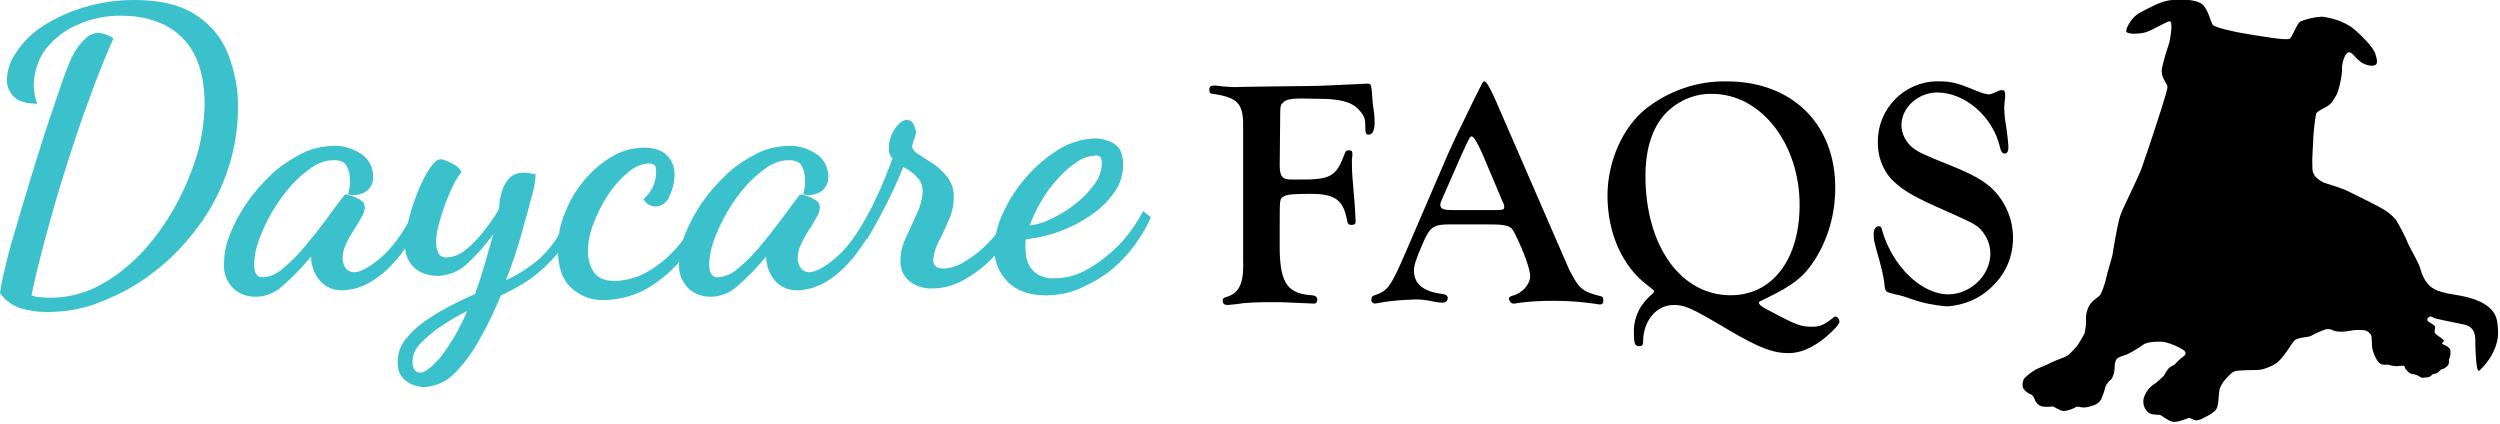 <?xml version="1.0" encoding="utf-8"?>
<!-- Generator: Adobe Illustrator 25.3.1, SVG Export Plug-In . SVG Version: 6.00 Build 0)  -->
<svg version="1.1" id="Layer_1" xmlns="http://www.w3.org/2000/svg" xmlns:xlink="http://www.w3.org/1999/xlink" x="0px" y="0px"
	 viewBox="0 0 540 91.5" style="enable-background:new 0 0 540 91.5;" xml:space="preserve">
<style type="text/css">
	.st0{fill:#3AC1CC;}
</style>
<g id="Group_2469" transform="translate(3266.469 -6256.801)">
	<g id="Group_2467" transform="translate(-3005.253 6274.375)">
		<path id="Path_39277" d="M15.2,18c0,2.5,0.5,3.2,2.5,3.2H19c7.2,0.1,8.4-0.6,10.2-5.5c0.2-0.6,0.4-0.8,0.8-0.8
			c0.8,0,0.9,0.1,0.9,0.9c0,0.3,0,0.6-0.1,0.8v1.3c0,1.7,0.1,3,0.6,8.7c0.1,1.3,0.2,3.5,0.2,3.7c0,0.5-0.3,0.7-0.8,0.7
			S30,31,29.8,30.3c-0.8-4.7-2.6-6-7.9-6c-3.7,0-5.2,0.1-5.9,0.6c-0.8,0.5-0.8,0.5-0.8,6.1v5.7c0.2,7,1.8,9.2,7,9.5
			c0.8,0.1,1.1,0.4,1.1,0.9c0,0.6-0.2,0.9-0.7,0.9l-7-0.3h-3.8c-1.5,0-2.9,0.1-4.4,0.2c-1.1,0.2-2.2,0.3-3.4,0.4
			c-0.8,0-1.1-0.3-1.1-0.9c0-0.6,0.1-0.6,1-0.9c2.7-0.9,3.6-3.1,3.4-8.1V10c0.1-5.2-1.1-6.5-6.5-7.3C0.2,2.7,0,2.5,0,1.8
			c0-0.7,0.3-0.9,1.2-0.9C1.4,0.9,2.2,1,3,1.1c1.3,0.1,2.6,0.2,3.9,0.1l6.2-0.1l9-0.1c2,0,9.3-0.4,11.9-0.5h0.2c0.8,0,0.8,0,1.1,4.3
			c0.2,1.3,0.4,2.6,0.4,3.9c0,1.9-0.4,2.8-1.3,2.8c-0.5,0-0.6-0.3-0.7-0.9C33.7,8.2,33.6,7.9,33,7c-1.5-2.2-3.6-3-7.7-3.2l-5.3-0.1
			c-2.4,0-3.4,0.2-4.1,0.9c-0.6,0.6-0.6,0.8-0.6,3.6L15.2,18z"/>
		<path id="Path_39278" d="M77.7,40.6c2.2,4.3,2.9,4.8,6.8,5.8c0.5,0.1,0.6,0.3,0.6,1c0,0.6-0.3,0.8-0.8,0.8c-0.1,0-0.5-0.1-1.3-0.2
			c-2.8-0.4-5.7-0.6-8.5-0.6c-2.7,0-5.3,0.1-8,0.5c-0.3,0.1-0.6,0.1-0.8,0.1c-0.5,0-0.9-0.5-1-1c0-0.4,0.2-0.5,0.8-0.7
			c2.2-0.6,3.8-2.5,3.8-4.3c0-1.3-1.3-5.1-3.3-9.1c-0.8-1.7-1.5-2-5.7-2h-8.6c-3.2,0-4.1,0.6-5.5,3.9c-1.7,3.9-2,5-2,6.1
			c0,2.8,2,4.5,6,5c0.9,0.1,1.3,0.4,1.3,0.9c0,0.6-0.5,1-1.1,1c0,0,0,0,0,0c-0.6,0-1.2-0.1-1.8-0.2c-1.3-0.3-2.7-0.5-4-0.5
			c-2.4,0.1-4.7,0.2-7.1,0.6L35.8,48C35.4,48,35,47.7,35,47.3c0-0.1,0-0.1,0-0.2c0-0.5,0.2-0.8,1-1c2.5-0.9,3.2-1.8,6.2-8.7
			l9.3-21.6c0.8-1.7,1.3-2.9,1.6-3.5l3.2-6.6C59.1,0,59.1,0,59.4,0c0.5,0,1.4,1.7,2.7,4.7L77.7,40.6z M59,15.7
			c-1-2.3-1.9-3.8-2.3-3.8c-0.4,0-0.4,0-2.2,3.9l-4,9.1c-0.6,1.4-0.6,1.4-0.6,1.8c0,0.8,0.6,1.1,2.5,1.1h9.3c1.8,0,2-0.1,2-0.7
			c0-0.3-0.1-0.7-0.3-1L59,15.7z"/>
		<path id="Path_39279" d="M135.2,23c0,5.4-1.4,10.6-4.2,15.2c-2.5,4-4.8,5.8-11,8.8c-1.1,0.5-1.3,0.6-1.3,0.8
			c0,0.4,0.6,0.9,2.2,1.7c6,3.2,6.9,3.5,9.3,3.5c1.7,0,2.6-0.4,4.5-1.9c0.2-0.2,0.4-0.3,0.6-0.3c0.4,0,0.8,0.6,0.8,1.1
			c0,0.6-1.2,1.8-2.9,3.3c-2.9,2.4-5.5,3.5-8.1,3.5c-3.4,0-6.5-1.2-13.1-5.1c-7.9-4.7-9.3-5.3-11.7-5.3c-3.7,0-6.6,3.4-6.6,7.9
			c0,0.7-0.2,1-0.8,1c-1.1,0-1.2-0.6-1.2-3.7c0.1-1.7,0.6-3.3,1.5-4.8c0.7-1,1.5-2,2.5-2.8c0.2-0.2,0.4-0.4,0.4-0.5
			c0-0.2,0-0.2-1.5-1.4C89.2,40,86,32.7,86,24.7c0-7.3,3.2-14.7,8.3-18.8c5-3.9,11.1-6,17.4-5.9C125.8,0,135.2,9.1,135.2,23z
			 M99.4,6.1c-3.4,3-5.2,7.9-5.2,14.3c0,15.1,7.6,25.8,18.4,25.8c9,0,14.9-7.7,14.9-19.5c0-13.3-8.4-24-18.9-24
			C105.2,2.6,101.9,3.9,99.4,6.1L99.4,6.1z"/>
		<path id="Path_39280" d="M171.7,5.5c0,1.6,0.2,3.2,0.5,4.8c0.2,1.4,0.4,3.4,0.4,4c0,0.8-0.3,1.3-0.8,1.3s-0.8-0.4-1-1.3
			c-1.5-6.6-7.5-11.9-13.6-11.9c-4.1,0-7.7,3.3-7.7,7c0,2,1,3.8,2.5,5c1.2,0.9,2.2,1.4,7.7,3.6c5.5,2.2,8.1,3.7,10,5.8
			c2.5,2.7,3.9,6.3,3.9,10c0,3.9-1.5,7.6-4.3,10.3c-2.6,2.7-6.2,4.3-10,4.5c-2.6-0.2-5.2-0.7-7.7-1.6c-1.1-0.4-2.3-0.8-3.5-1
			c-1.4-0.4-1.5-0.4-1.8-0.6c-0.3-0.3-0.4-0.5-0.5-1.8c-0.2-1.6-0.6-3.2-1-4.7c-1.3-4.6-1.3-4.6-1.3-5.9c0-1.1,0.4-1.7,1.1-1.7
			c0.4,0,0.6,0.2,0.7,0.8c2.2,7.8,8.5,13.9,14.3,13.9c4.8,0,9.1-4.1,9.1-8.8c0-2.2-1-4.3-2.7-5.8c-1.3-0.9-1.3-0.9-8.9-4.3
			c-5.8-2.6-7.7-3.9-9.8-6c-2-2.2-3-5.2-2.9-8.2C144.4,6,150,0.1,157.1,0c0.2,0,0.3,0,0.5,0c2.7,0,3.9,0.3,8.5,2.2
			c0.7,0.3,1.4,0.5,2.2,0.6c0.5,0,0.5,0,2.3-0.8c0.2-0.1,0.4-0.1,0.6-0.1c0.6,0,0.7,0.3,0.7,1.3L171.7,5.5z"/>
	</g>
	<g id="Group_2468" transform="translate(-3266.469 6256.801)">
		<path id="Path_39281" class="st0" d="M10.1,67.4c-1.9,0-3.8-0.3-5.6-0.8C2.7,66,1.1,64.9,0,63.3c0.3-2,0.7-3.9,1.2-5.9
			c0.6-2.6,1.4-5.5,2.4-8.7c0.9-3.3,2-6.6,3-10.1c1.1-3.5,2.1-6.8,3.1-9.9c1-3.1,2-5.9,2.8-8.3c0.8-2.4,1.4-4.1,1.8-5.1
			c0.2-0.4,0.4-1.1,0.8-2c0.4-1,0.9-1.9,1.5-2.8c0.6-0.9,1.3-1.7,2.1-2.4c0.7-0.6,1.7-1,2.6-1c1.1,0.1,2.3,0.5,3.2,1.2
			c-1.7,3.9-3.5,8.2-5.2,13c-1.8,4.8-3.4,9.7-5,14.7c-1.6,5-3,9.9-4.3,14.7c-1.3,4.8-2.4,9.1-3.2,13.1C7.4,64,8,64.2,8.7,64.2
			c0.8,0.1,1.5,0.1,2.3,0.1c3.6,0,7.2-0.9,10.4-2.6c3.4-1.8,6.4-4.2,9.1-7c2.8-3,5.2-6.3,7.2-9.9c2-3.5,3.6-7.3,4.8-11.2
			c1.1-3.6,1.6-7.3,1.7-11c0-4.5-0.8-8.2-2.3-11c-1.4-2.7-3.6-4.8-6.3-6.2c-2.9-1.4-6-2-9.2-2c-3.4-0.1-6.7,0.6-9.8,2
			c-2.7,1.2-5,3-6.8,5.3c-1.6,2.2-2.5,5-2.5,7.7c0,0.7,0.1,1.3,0.2,2c0.1,0.7,0.3,1.4,0.6,2c-2.4,0-4.1-0.5-5.1-1.5
			c-1-1-1.6-2.4-1.5-3.8c0.1-2.2,0.8-4.2,2.1-5.9C5,9,7,7.1,9.3,5.6C12,3.9,15,2.5,18.1,1.6C21.7,0.5,25.3,0,29,0
			c5.5,0,9.8,1,13.1,3.1c3.2,2,5.7,4.9,7.1,8.4c1.5,3.8,2.3,7.8,2.2,11.8c0,4.7-0.8,9.3-2.3,13.7c-1.5,4.3-3.6,8.4-6.4,12.1
			c-2.7,3.6-5.8,6.9-9.4,9.6c-3.4,2.7-7.2,4.8-11.3,6.4C18.3,66.7,14.2,67.4,10.1,67.4z"/>
		<path id="Path_39282" class="st0" d="M55.2,64.1c-1.8,0-3.5-0.6-4.8-1.8c-1.5-1.5-2.2-3.5-2-5.5c0-2.2,0.5-4.3,1.3-6.3
			c1-2.4,2.2-4.7,3.7-6.8c1.5-2.2,3.3-4.2,5.3-6.1c1.9-1.8,4.1-3.2,6.4-4.4c2.1-1.1,4.5-1.6,6.9-1.7c2.2-0.1,4.3,0.6,6.1,1.8
			c1.6,1.1,2.5,2.9,2.5,4.8c0.1,1.3-0.5,2.5-1.6,3.3c-1.1,0.7-2.5,0.9-3.8,0.6c0.1-0.5,0.2-1,0.3-1.5c0.1-0.5,0.1-1.1,0.1-1.6
			c0-1-0.2-2.1-0.7-3c-0.4-0.9-1.4-1.3-2.8-1.3c-1.7,0-3.4,0.6-4.8,1.6c-1.7,1.2-3.3,2.6-4.6,4.1c-1.5,1.7-2.8,3.6-4,5.6
			c-1.1,1.9-2,3.9-2.8,6c-0.6,1.7-1,3.5-1,5.3c0,1.8,0.6,2.7,1.9,2.7c1.6-0.1,3.1-0.8,4.3-1.9c1.7-1.4,3.3-3,4.7-4.7
			c1.6-1.9,3.1-3.8,4.6-5.8c1.4-2,2.7-3.7,3.8-5.1c0.1-0.3,0.4-0.4,0.7-0.4c0.2,0.1,0.7,0.2,1.3,0.4c0.6,0.2,1.2,0.5,1.8,0.9
			c0.5,0.3,0.8,0.9,0.8,1.5c-0.1,0.8-0.3,1.5-0.7,2.1c-0.5,0.9-1,1.8-1.7,2.8c-0.6,1-1.2,2-1.7,3.1c-0.4,0.9-0.7,1.9-0.7,3
			c0,0.7,0.2,1.4,0.6,2c0.4,0.7,1.2,1,1.9,1c1.3,0,3.2-1,5.6-3c2.4-2,4.9-5.3,7.4-10.1l1.6,1.6c-1.2,2.9-2.9,5.5-4.8,8
			c-1.7,2.1-3.6,4-5.9,5.4c-1.9,1.2-4,1.9-6.3,2c-2,0.1-3.9-0.7-5.1-2.2c-1.1-1.3-1.7-3-1.8-4.7v-0.4c-1.9,2.3-3.9,4.4-6.1,6.3
			C59.5,63.2,57.4,64.1,55.2,64.1z"/>
		<path id="Path_39283" class="st0" d="M91.6,83.6c-1.4,0-2.8-0.5-3.9-1.3c-1.3-1-1.9-2.5-1.8-4.1c0-1.7,0.5-3.4,1.6-4.8
			c1.2-1.5,2.5-2.8,4.1-3.9c1.7-1.2,3.5-2.3,5.4-3.3c1.9-1,3.8-1.9,5.6-2.7c0.6-1.6,1.3-3.7,2-6.1s1.4-4.8,2-6.9
			c-1.6,2.3-3.5,4.4-5.5,6.3c-1.7,1.7-4.1,2.7-6.5,2.8c-1.1,0-2.2-0.2-3.2-0.6c-1.1-0.4-2.1-1.2-2.8-2.2c-0.8-1.2-1.2-2.7-1.1-4.1
			c0-1.8,0.3-3.5,0.8-5.3c0.5-2.1,1.2-4.1,2-6.1c0.7-1.7,1.5-3.4,2.5-4.9c0.9-1.3,1.7-2,2.3-2c0.5,0,1,0.2,1.5,0.4
			c0.7,0.3,1.3,0.6,1.9,1c0.5,0.3,0.9,0.8,1.2,1.4C99,38,98.4,39,97.9,40c-0.7,1.4-1.2,2.8-1.8,4.2c-0.5,1.5-1,3-1.4,4.5
			c-0.3,1.2-0.5,2.5-0.5,3.8c0,0.8,0.2,1.5,0.5,2.2c0.4,0.7,1.2,1,1.9,0.9c1.4-0.1,2.7-0.6,3.8-1.5c1.4-1.1,2.7-2.4,3.8-3.8
			c1.2-1.5,2.4-3.1,3.4-4.8c0.2-0.6,0.3-1.2,0.3-1.8c0.1-0.9,0.3-1.7,0.6-2.6c0.3-1,0.8-1.8,1.5-2.6c0.8-0.8,1.9-1.2,3-1.2
			c0.4,0,0.8,0,1.3,0.1c0.4,0.1,0.9,0.1,1.4,0.3c-0.1,1.7-0.4,3.3-0.9,4.9c-0.6,2.4-1.4,5.2-2.3,8.4s-2,6.4-3.2,9.5
			c2.7-1.2,5.1-2.8,7.3-4.7c2.8-2.6,4.9-5.8,6.1-9.4l1.4,1.2c-0.8,2.7-2.1,5.1-3.8,7.3c-1.7,2-3.6,3.8-5.7,5.3
			c-2,1.4-4.2,2.6-6.4,3.6c-1.4,3.4-3,6.8-4.9,10c-1.5,2.7-3.4,5.2-5.6,7.3C96.2,82.5,93.9,83.5,91.6,83.6z M90.7,80.5
			c1.1,0,2.5-1.1,4.4-3.3c2.4-3.1,4.3-6.4,5.8-10c-1.9,0.9-3.7,2-5.4,3.1c-1.7,1.1-3.2,2.4-4.6,3.8c-1.1,1.1-1.8,2.5-1.8,4.1
			c0,0.6,0.1,1.1,0.4,1.6C89.7,80.2,90.2,80.5,90.7,80.5L90.7,80.5z"/>
		<path id="Path_39284" class="st0" d="M130.4,64.8c-2.7,0.1-5.2-0.9-7.1-2.7c-1.9-1.8-2.8-4.6-2.8-8.3c0-2.8,0.5-5.5,1.6-8
			c1-2.6,2.5-5,4.3-7.1c1.7-2,3.7-3.7,6-5c2-1.2,4.4-1.8,6.7-1.8c2.3,0,4,0.6,5.1,1.8c1,1.1,1.6,2.6,1.5,4.1c0,1.6-0.4,3.1-1.1,4.6
			c-0.5,1.3-1.7,2.2-3,2.2c-1.1,0-2.1-0.6-2.6-1.6c0.7-0.6,1.3-1.3,1.8-2.2c0.7-1.3,1-2.7,0.9-4.1c0-0.4-0.1-0.8-0.3-1
			c-0.3-0.3-0.8-0.4-1.3-0.4c-1.6,0.1-3.2,0.8-4.4,1.9c-1.7,1.4-3.1,3-4.3,4.8c-1.3,2-2.4,4.1-3.2,6.3c-0.8,1.9-1.2,4-1.2,6.1
			c0,1.5,0.4,3,1.2,4.3c0.8,1.3,2.4,2,4.7,2c2.3-0.1,4.6-0.7,6.6-1.8c2.4-1.3,4.6-3.1,6.4-5.1c2.1-2.3,3.7-5,4.8-7.9l1.7,1.5
			c-1.3,3.3-3.2,6.4-5.6,9.1c-2.2,2.5-4.9,4.7-7.9,6.3C136.4,64,133.4,64.8,130.4,64.8z"/>
		<path id="Path_39285" class="st0" d="M153.5,64.1c-1.8,0-3.5-0.6-4.8-1.8c-1.5-1.5-2.2-3.5-2-5.5c0-2.2,0.5-4.3,1.3-6.3
			c1-2.4,2.2-4.7,3.7-6.8c1.5-2.2,3.3-4.2,5.3-6.1c1.9-1.8,4.1-3.2,6.4-4.4c2.1-1.1,4.5-1.6,6.9-1.7c2.2-0.1,4.3,0.6,6.1,1.8
			c1.6,1.1,2.5,2.9,2.5,4.8c0.1,1.3-0.5,2.5-1.6,3.3c-1.1,0.7-2.5,0.9-3.8,0.6c0.1-0.5,0.2-1,0.3-1.5c0.1-0.5,0.1-1.1,0.1-1.6
			c0-1-0.2-2.1-0.7-3c-0.4-0.9-1.4-1.3-2.8-1.3c-1.7,0-3.4,0.6-4.8,1.6c-1.7,1.2-3.3,2.6-4.6,4.1c-1.5,1.7-2.8,3.6-4,5.6
			c-1.1,1.9-2,3.9-2.8,6c-0.6,1.7-1,3.5-1,5.3c0,1.8,0.6,2.7,1.9,2.7c1.6-0.1,3.1-0.8,4.3-1.9c1.7-1.4,3.3-3,4.7-4.7
			c1.6-1.9,3.1-3.8,4.6-5.8c1.4-2,2.7-3.7,3.8-5.1c0.1-0.3,0.4-0.4,0.7-0.4c0.2,0.1,0.7,0.2,1.3,0.4c0.6,0.2,1.2,0.5,1.8,0.9
			c0.5,0.3,0.8,0.9,0.8,1.5c-0.1,0.8-0.3,1.5-0.7,2.1c-0.5,0.9-1,1.8-1.7,2.8c-0.6,1-1.2,2-1.7,3.1c-0.4,0.9-0.7,1.9-0.7,3
			c0,0.7,0.2,1.4,0.6,2c0.4,0.7,1.2,1,1.9,1c1.3,0,3.2-1,5.6-3c2.4-2,4.9-5.3,7.4-10.1l1.6,1.6c-1.2,2.9-2.9,5.5-4.8,8
			c-1.7,2.1-3.6,4-5.9,5.4c-1.9,1.2-4,1.9-6.3,2c-2,0.1-3.9-0.7-5.1-2.2c-1.1-1.3-1.7-3-1.8-4.7v-0.4c-1.9,2.3-3.9,4.4-6.1,6.3
			C157.8,63.2,155.7,64.1,153.5,64.1z"/>
		<path id="Path_39286" class="st0" d="M201.4,62.3c-1.8,0.1-3.6-0.5-5-1.6c-1.3-1.1-2-2.7-1.9-4.4c0-1.7,0.4-3.4,1.2-5
			c0.8-1.8,1.6-3.5,2.4-5.3c0.7-1.4,1.1-3,1.2-4.6c0-1.2-0.4-2.4-1.3-3.2c-0.8-0.9-1.8-1.6-2.9-2.1c-1.2,3-2.6,6-4.1,8.9
			c-1.5,2.9-2.8,5.1-3.7,6.7l-1.3-2.4c0.8-1.4,1.8-3.5,3.1-6.2c1.4-2.9,2.6-5.9,3.7-8.9c-0.6-0.6-0.9-1.4-0.8-2.3
			c0-1.5,0.5-2.9,1.3-4.1c0.9-1.3,1.8-1.9,2.6-1.9c0.7,0,1.3,0.5,1.5,1.1c0.2,0.5,0.4,1,0.5,1.5c-0.1,0.5-0.2,1-0.4,1.5
			c-0.3,0.7-0.4,1.3-0.5,1.6c0.1,0.6,0.5,1.2,1.5,1.8s2,1.3,3.1,2c1.2,0.8,2.2,1.8,3.1,2.9c0.9,1.3,1.4,2.8,1.3,4.4
			c0,1.7-0.4,3.4-1.1,4.9c-0.7,1.7-1.4,3.2-2.2,4.7c-0.6,1.2-1,2.4-1.1,3.8c-0.1,0.6,0.2,1.2,0.6,1.5c0.4,0.3,0.9,0.4,1.5,0.4
			c1.5,0,2.9-0.5,4.2-1.2c1.5-0.9,3-1.9,4.3-3.1c1.3-1.2,2.6-2.6,3.7-4.1c0.9-1.2,1.7-2.5,2.4-3.9l2,1.5c-1.2,2.6-2.7,5-4.6,7.1
			c-1.9,2.2-4.2,4.2-6.7,5.7C206.6,61.5,204,62.3,201.4,62.3z"/>
		<path id="Path_39287" class="st0" d="M225.9,63.8c-3.6,0-6.3-1-8.2-2.9c-1.9-1.9-3-4.5-2.9-7.2c0.1-2.7,0.7-5.4,1.9-7.8
			c1.3-2.8,3-5.4,5.1-7.8c2-2.3,4.4-4.3,7-5.9c2.3-1.4,5-2.2,7.7-2.3c1.5,0,2.9,0.4,4.1,1.1c1.3,0.8,2,2.2,2,4.5
			c0,2.1-0.6,4.2-1.8,5.9c-1.3,1.9-3,3.6-4.9,4.9c-2.1,1.5-4.4,2.7-6.8,3.6c-2.4,0.9-4.9,1.5-7.5,1.8c-0.1,0.2-0.1,0.5-0.1,0.7
			c0,0.4,0,0.8,0,1.2c0,0.5,0.1,1,0.1,1.5c0.1,0.8,0.3,1.5,0.7,2.2c0.4,0.8,1.1,1.5,1.9,2c1.1,0.6,2.4,0.9,3.7,0.8
			c2.5,0,4.9-0.7,7.1-2c2.5-1.4,4.7-3.2,6.7-5.2c2.1-2.2,3.8-4.6,5.2-7.3l1.7,1.3c-1.4,3.2-3.4,6.2-5.8,8.8
			c-2.2,2.4-4.9,4.4-7.9,5.8C232,63.1,229,63.8,225.9,63.8z M222.4,48.7c1.7-0.2,3.3-0.7,4.8-1.5c1.8-0.9,3.6-1.9,5.1-3.2
			c1.6-1.2,2.9-2.6,4.1-4.2c1-1.3,1.6-3,1.6-4.6c0-0.4-0.1-0.9-0.3-1.3c-0.3-0.2-0.7-0.4-1.1-0.3c-1.4,0.1-2.8,0.5-4,1.4
			c-1.5,1-2.9,2.2-4.1,3.6c-1.4,1.5-2.6,3.1-3.6,4.9C223.9,45.1,223.1,46.9,222.4,48.7L222.4,48.7z"/>
	</g>
	<path id="Path_39288" d="M-2764.4,6296.3c-3.2-1.5-2.5-3.2-2.6-4.2s0.2-4.4,0.2-5.5c0.1-1.7,0.3-3.5,0.6-5.2c0.2-0.6,1.4-1,2.5-1.7
		s1.2-1.4,1.8-2.2s1.4-4.8,1.3-5.7s0.5-3.6,1.5-3.7s1.7,2.3,4.2,2.8s1.9-1.1,1.5-2.5s-3.4-4.4-5.1-5.7c-1.9-1.3-4.1-2-6.4-2.3
		c-1.6,0.1-3.1,0.4-4.6,1c-0.8,0.3-1.7,3.1-2.3,3.7s-6.9-0.6-9.5-1s-6.8-1.4-7.2-1.9s-1-3.3-2.2-4.4s-4.2-1.2-6.6-1
		s-4.5,1.5-6.7,2.6s-3.3,3.6-3.2,4.2s2.6,0.6,4.1,0.2s4.6-2.4,5.3-2.4s0.2,3.3-0.1,4.6c-0.6,1.8-1.2,3.7-1.6,5.6
		c-0.3,2,1.1,3.1,1.2,3.9s-2.5,8.4-2.8,9.4s-2.2,6.6-2.8,8.3s-3.8,8.1-4.5,9.9s-1.8,8.9-1.8,8.9c-0.2,0.9-1.1,3.7-1.2,4.3
		c-0.3,1.4-0.7,2.7-1.3,4c-0.4,0.7-1.6,1.2-2.2,2.1c-0.7,0.9-1,2.1-1,3.2c0.1,1.1-0.1,2.1-0.3,3.2c-0.5,0.9-1,1.8-1.6,2.7
		c-0.6,0.7-1.2,1.3-1.8,1.9c-0.5,0.4-1,0.6-1.6,0.8c-0.8,0.3-1.6,0.6-2.4,1c-0.4,0.3-2.4,1-3.3,1.5c-0.8,0.5-1.6,1.1-2.3,1.8
		c-0.4,0.6-0.5,1.4-0.3,2.1c0.4,0.7,1,1.1,1.7,1.4c0.4,0.1,0.8,0.9,0.9,1.3c0.3,0.6,0.8,1.1,1.5,1.3c0.8,0.1,1.5,0.1,2.3,0
		c0.3,0,1.5,0.9,2.4,1c0.9-0.1,1.8-0.4,2.7-0.9c0.4-0.2,1.1,0.2,1.8,0.1c0.6,0,1.2-0.2,1.8-0.4c0.7-0.2,1.3-0.6,1.7-1.2
		c0.4-0.9,0.8-1.9,1-2.9c0.3-0.6,0.7-1.2,1.3-1.6c0.5-0.8,0.7-1.8,0.7-2.7c0-0.6,0.1-1.1,0.4-1.6c0.3-0.5,1.9-0.9,2.4-1.1
		c1.1-0.6,2.2-1.2,3.3-2c1.1-0.9,4.4-0.7,4.8-0.6c1.5,0.4,2.9,1,4.1,1.8c0.9,0.9-0.3,1.3-0.7,1.7s-1,0.9-1.2,1.2s-1,0.5-1.4,0.9
		c-0.4,0.5-0.8,1.1-1.1,1.7c-0.6,0.6-1.2,1.1-1.8,1.6c-1.1,0.6-1.9,1.6-2.4,2.8c-0.5,1.3-0.1,2.8,1,3.6c0.5,0.4,2,0.4,2.3,0.4
		s1.8,1.3,2.8,1.5s3.1-0.7,3.5-0.8s0.8,0.4,1.5,0.5c0.7,0,1.4-0.3,2-0.7c0.9-0.4,1.7-0.9,2.3-1.5c0.7-0.8,0.6-2.8,0.8-4.2
		s1.5-2.7,2.4-3.6s1.8-0.7,2.7-0.8s3.3,0,4.1-0.2c1.2-0.3,2.3-0.8,3.2-1.4c0.7-0.6,1.3-1.3,1.8-2c0.5-0.6,1.2-1.8,1.9-2.7
		s3-0.8,3.6-1.1c1.1-0.6,2.2-1.1,3.4-1.5c0.6-0.1,1.3,0.1,1.8,0.4c1,0.2,2,0.2,3,0c1-0.2,2-0.3,3-0.2c0.8,0,1.5,0.4,1.9,1.1
		c0.2,0.5,0.1,2.3,0.3,3.1s1,3,2,3.2s1,0,1.5,0.1c0.6,0.2,1.3,0.3,1.9,0.3c0.4-0.1,0.9-0.1,1.3-0.1c0.3,0,0.2,0.5,0.5,0.8
		s0.8,1,1.5,1c0.6,0.1,1.2,0.3,1.7,0.7c0.3,0.2,1,0,1.5,0s1-0.6,1-0.6c0.2-0.1,0.5-0.2,0.7-0.2c0.4-0.1,0.8-0.4,1.1-0.8
		c0.1-0.2,0.5,0,1.3-0.7s0.4-1.3,0.5-1.5c0.3-0.7,0.4-1.4,0.3-2.1c-0.3-0.9-1.8-1.2-1.8-1.4s0.4-0.3,0.4-0.6s-1.1-0.9-1.7-1.4
		s-0.1-1.1-0.2-1.6s-1.3-0.9-1.6-1.3s0.2-0.8,0.4-0.9c0.3-0.2,0.9,0.3,1.3,0.4s4.1,0.9,6.2,1.3c2.6,0.6,2.4,2.9,2.4,4.2
		s0.2,5.9,0.7,5.8s4.5-4.2,4.2-8.7c-0.1-1.6-0.1-3.2-1.6-4.7s-4-2.5-8.1-3.1s-5-1.8-5.4-2.2c-0.8-0.9-1.3-2-1.6-3.1
		c-0.4-1.6-2-4.1-2.7-5.6c-0.7-1.8-1.7-3.6-2.7-5.3c-0.9-1-2-1.9-3.2-2.5c-1-0.6-6.1-3.1-7.3-3.7S-2764.4,6296.3-2764.4,6296.3z"/>
</g>
</svg>

